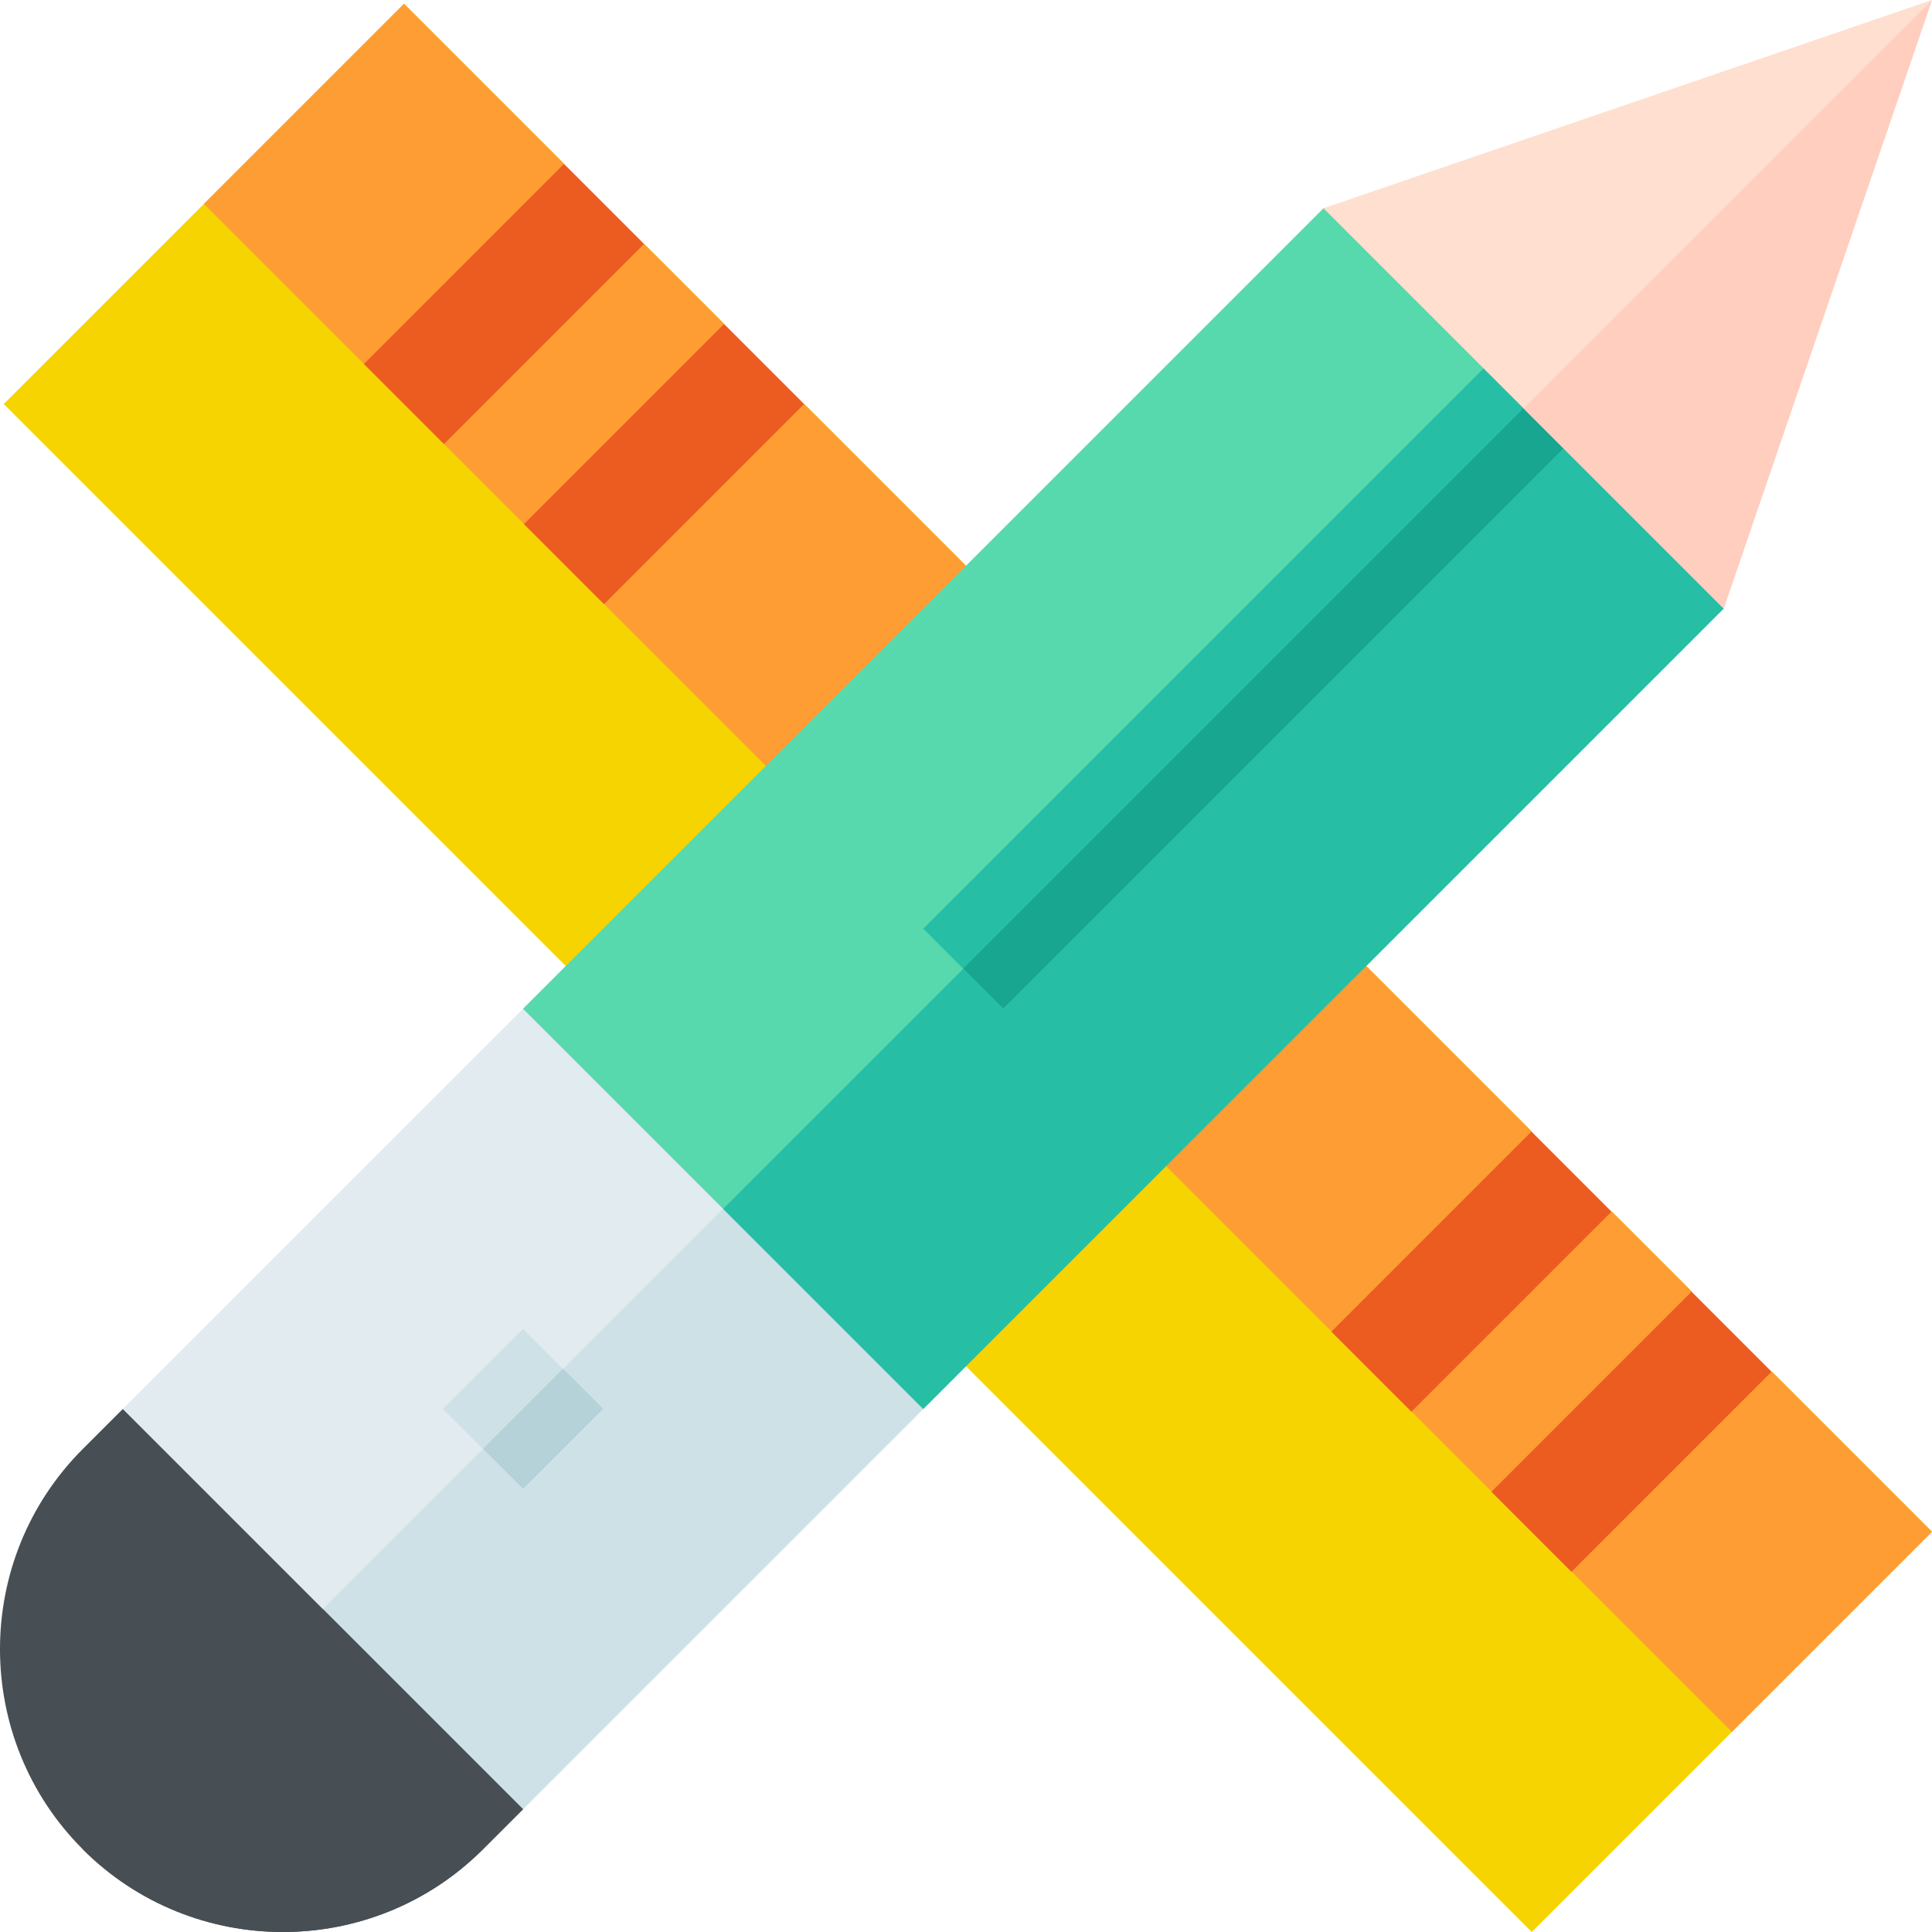 <svg id="Layer_1" enable-background="new 0 0 512 512" height="512" viewBox="0 0 512 512" width="512" xmlns="http://www.w3.org/2000/svg"><path d="m469.574 363.508-31.82 10.606 10.606-31.82-21.213-21.213-31.82 10.607 10.607-31.82-63.64-63.64-53.033 53.033-53.033 53.033 169.706 169.706 53.033-53.033 53.033-53.033z" fill="#f6d401"/><path d="m469.574 363.508-31.82 10.606 10.606-31.82-21.213-21.213-31.82 10.607 10.607-31.82-63.64-63.64-53.033 53.033 169.706 169.706 53.033-53.033z" fill="#fd9d34"/><path d="m352.524 321.991h75v30h-75z" fill="#ec5b20" transform="matrix(.707 -.707 .707 .707 -124.053 374.491)"/><path d="m394.951 364.417h75v30h-75z" fill="#ec5b20" transform="matrix(.707 -.707 .707 .707 -141.627 416.918)"/><path d="m181.312 117.673 10.607-31.82-21.213-21.213-31.82 10.606 10.606-31.82-42.426-42.426-53.033 53.033-53.033 53.033 169.706 169.706 53.033-53.033 53.033-53.033-63.64-63.64z" fill="#f6d401"/><path d="m213.132 107.066-31.82 10.607 10.607-31.82-21.213-21.213-31.82 10.606 10.606-31.82-42.426-42.426-53.033 53.033 169.706 169.706 53.033-53.033z" fill="#fd9d34"/><path d="m96.083 65.55h75v30h-75z" fill="#ec5b20" transform="matrix(.707 -.707 .707 .707 -17.832 118.05)"/><path d="m138.509 107.976h75v30h-75z" fill="#ec5b20" transform="matrix(.707 -.707 .707 .707 -35.405 160.476)"/><path d="m244.669 330.97-31.82-31.819-31.819-31.82h-42.427l-106.066 106.066v42.426l31.82 31.82 31.82 31.82h42.426l106.066-106.066z" fill="#e1ebf0"/><path d="m138.603 479.463 106.066-106.066v-42.427l-31.82-31.819-148.492 148.492 31.82 31.82z" fill="#cde1e6"/><path d="m450.835 112.872-25.854-25.853-25.853-25.854-48.393-5.966-212.132 212.132 53.033 53.033 53.033 53.033 212.132-212.132z" fill="#57d9ad"/><path d="m456.801 161.265-5.966-48.393-25.854-25.853-233.345 233.345 53.033 53.033z" fill="#26bfa6"/><path d="m424.981 87.019-10.606-10.607-169.706 169.706 10.607 10.606 10.606 10.607 169.706-169.706z" fill="#26bfa6"/><path d="m337.932 57.175h15v240h-15z" fill="#19a690" transform="matrix(.707 .707 -.707 .707 226.456 -192.364)"/><path d="m85.57 426.43-53.033-53.033-10.607 10.606c-29.241 29.241-29.241 76.825 0 106.066s76.825 29.241 106.066 0l10.607-10.607z" fill="#474f54"/><path d="m127.997 490.07 10.607-10.607-53.034-53.033-63.64 63.64c29.241 29.24 76.826 29.24 106.067 0z" fill="#474f54"/><path d="m149.21 362.79-10.607-10.606-21.213 21.213 10.607 10.606 10.606 10.607 21.213-21.213z" fill="#cde1e6"/><path d="m136.406 363.7h15v30h-15z" fill="#b4d2d7" transform="matrix(.707 .707 -.707 .707 309.931 9.162)"/><path d="m512 0-161.265 55.199 53.033 53.033 53.033 53.033z" fill="#ffdfcf"/><path d="m512 0-108.232 108.232 53.033 53.033z" fill="#ffcebf"/></svg>